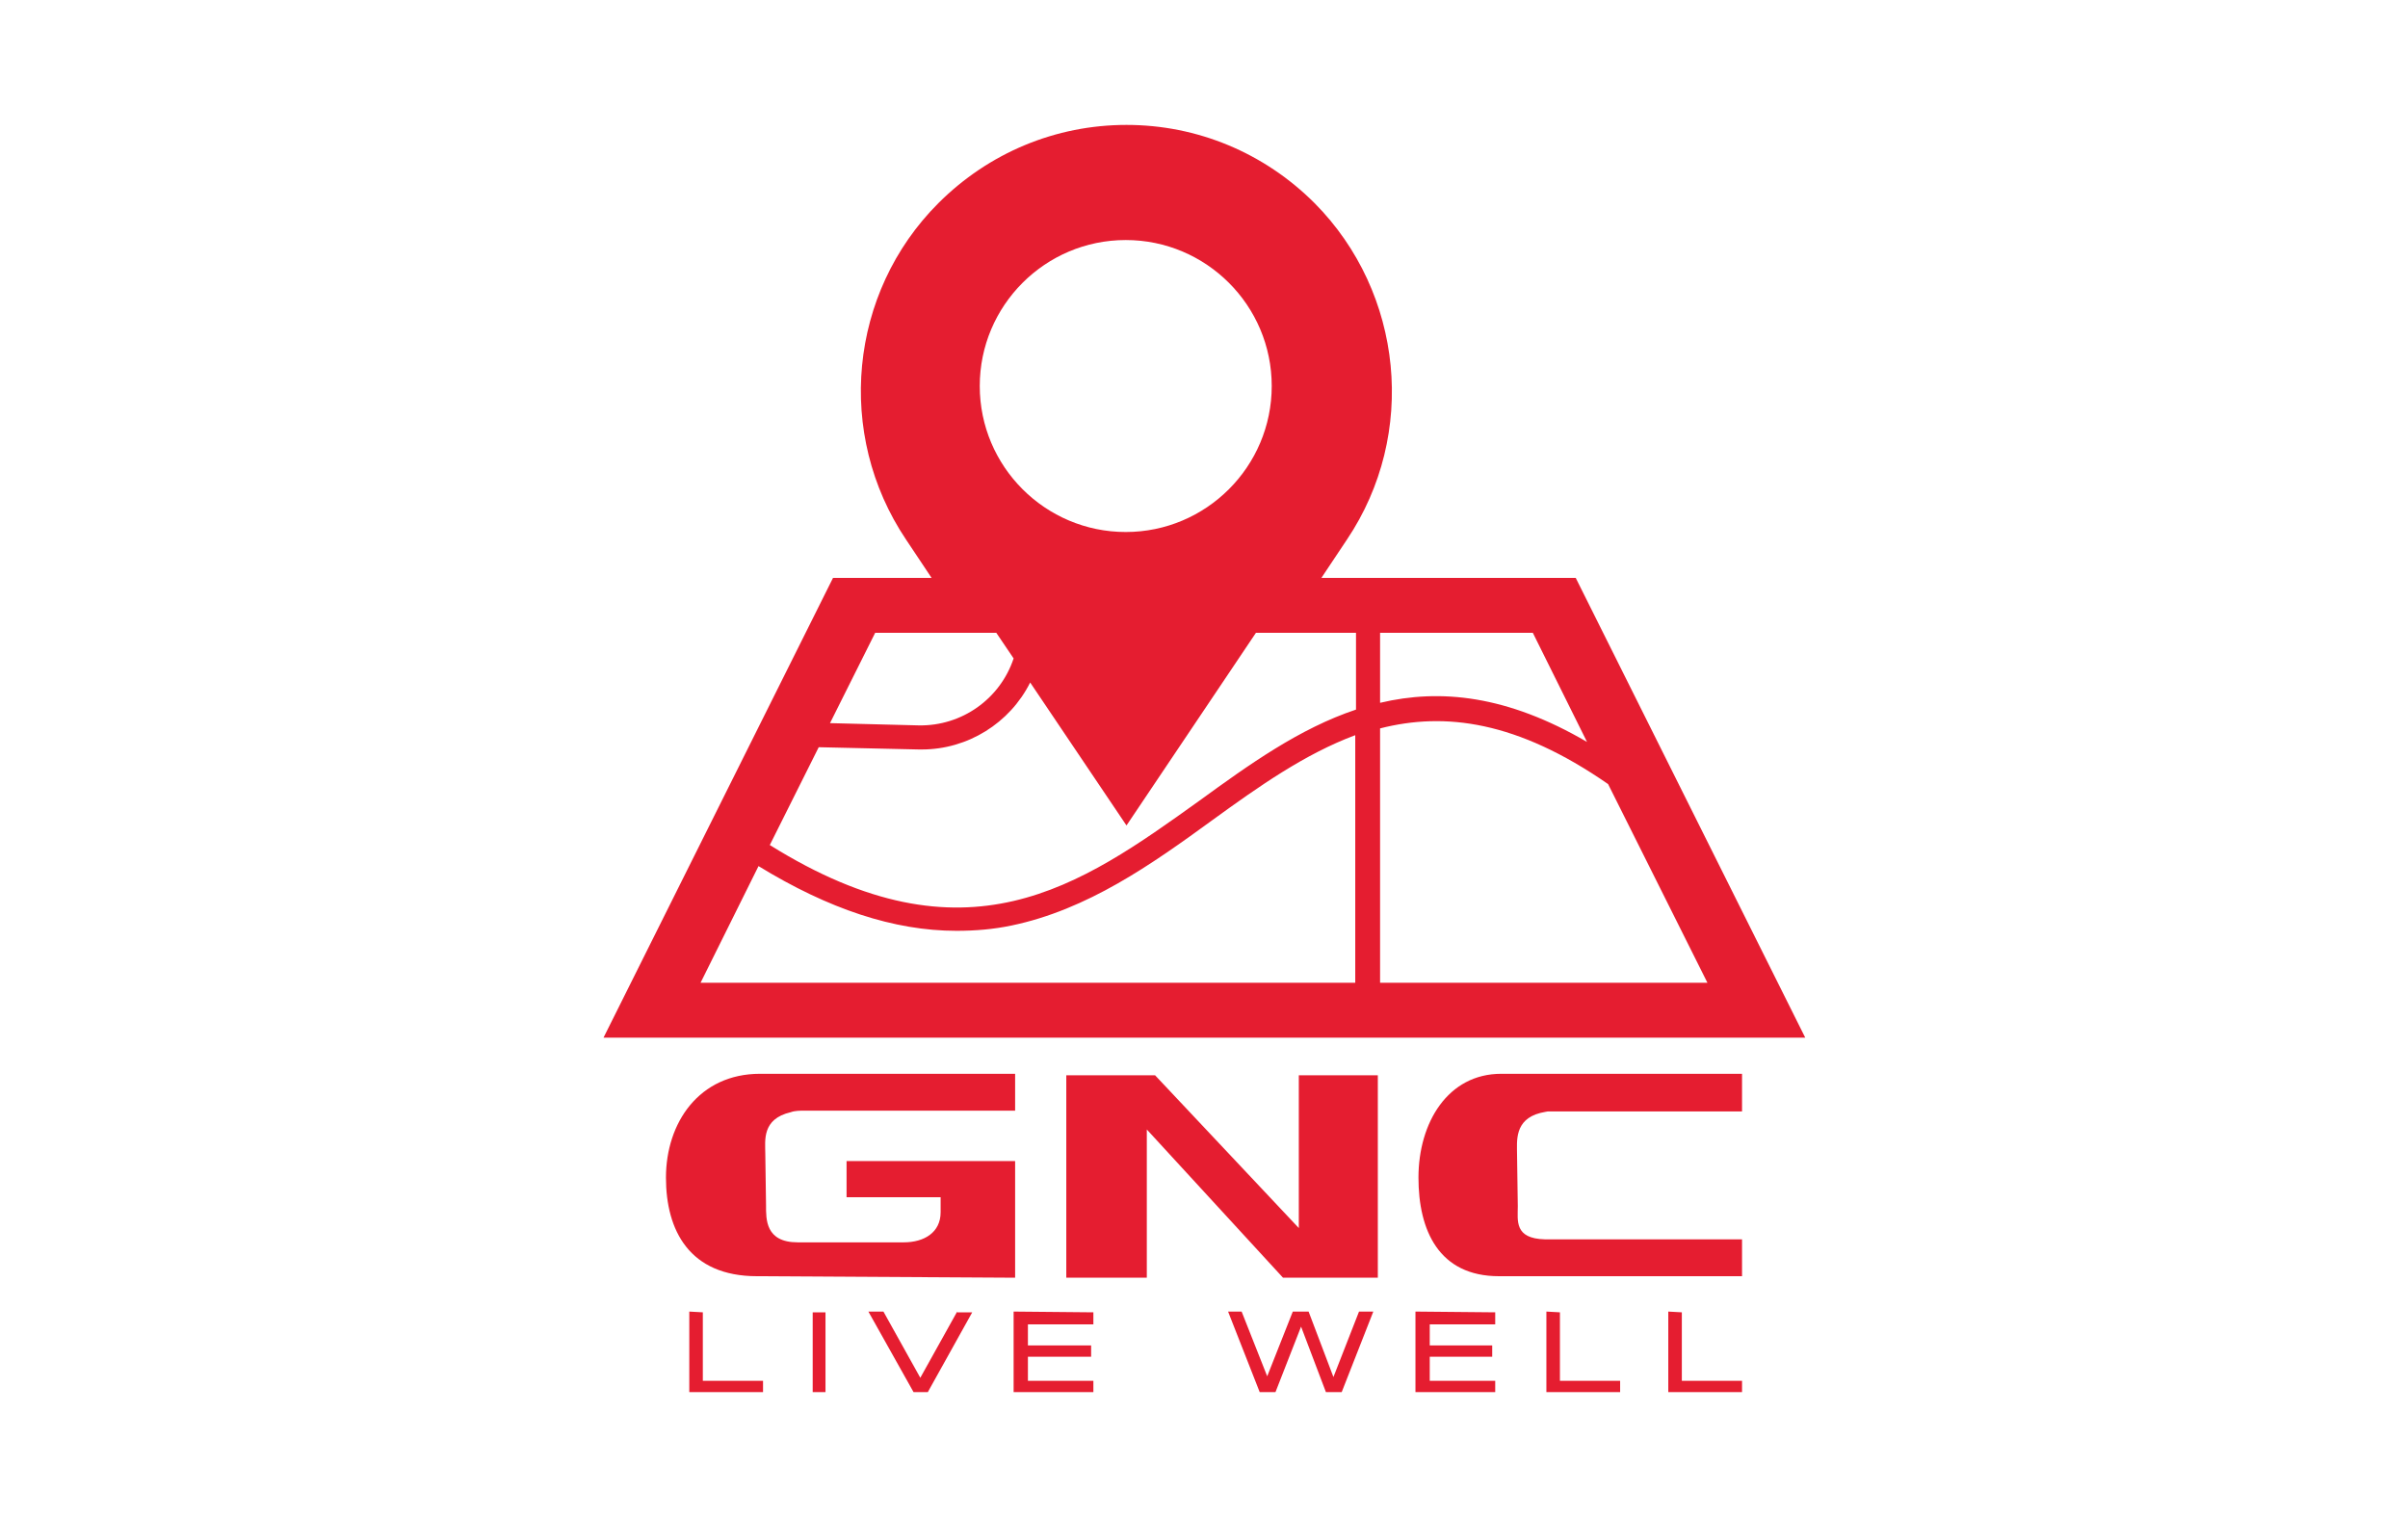 <?xml version="1.0" encoding="utf-8"?>
<!-- Generator: Adobe Illustrator 27.8.1, SVG Export Plug-In . SVG Version: 6.00 Build 0)  -->
<svg version="1.1" id="Layer_1" xmlns="http://www.w3.org/2000/svg" xmlns:xlink="http://www.w3.org/1999/xlink" x="0px" y="0px"
	 viewBox="0 0 320 201.6" style="enable-background:new 0 0 320 201.6;" xml:space="preserve">
<style type="text/css">
	.st0{fill:#E51D30;}
</style>
<g>
	<path class="st0" d="M134.9,169.8v-15.5h-22.4v4.8H125v2c0,2.7-2.2,4-4.9,4H106c-4.3,0-4.2-3.1-4.2-4.9l-0.1-6.9
		c0-1.7-0.5-4.6,3.4-5.5c0.5-0.2,1.4-0.2,1.4-0.2h28.4v-4.9h-33.9c-8.1,0-12.5,6.5-12.5,13.8c0,7,3.1,13.1,12.1,13.1L134.9,169.8
		L134.9,169.8z M231.5,169.8v-5.1h-26.2c-4.1-0.1-3.6-2.5-3.6-4.4l-0.1-6.9c0-1.7-0.4-4.6,3.1-5.5c0.4-0.1,1-0.2,1-0.2h25.8v-5h-32
		c-7.1,0-11,6.5-11,13.8c0,7,2.7,13.1,10.7,13.1h32.3L231.5,169.8L231.5,169.8z M152.4,169.8v-19.7l18.1,19.7h12.6v-26.9h-10.5v20.3
		l-19.1-20.3h-11.8v26.9H152.4z M91.6,174.3V185h9.8v-1.5h-8v-9.1L91.6,174.3L91.6,174.3z M108,185h1.7v-10.6H108V185z M127.2,174.3
		l-4.9,8.8l-4.9-8.8h-2l6,10.7h1.9l5.9-10.6H127.2z M134.7,174.3V185h10.6v-1.5h-8.7v-3.2h8.4v-1.5h-8.4V176h8.7v-1.6L134.7,174.3
		C134.7,174.4,134.7,174.3,134.7,174.3z M180.6,174.3l-3.4,8.7l-3.3-8.7h-2.1l-3.4,8.6l-3.4-8.6h-1.8l4.2,10.7h2.1l3.4-8.7l3.3,8.7
		h2.1l4.2-10.7H180.6z M188.1,174.3V185h10.6v-1.5H190v-3.2h8.3v-1.5H190V176h8.7v-1.6L188.1,174.3L188.1,174.3z M205.5,174.3V185
		h9.8v-1.5h-8v-9.1L205.5,174.3L205.5,174.3z M221.7,174.3V185h9.8v-1.5h-8v-9.1L221.7,174.3L221.7,174.3z"/>
	<path class="st0" d="M209.4,76.8h-33.8l3.4-5.1c9.4-14,7.5-32.8-4.3-44.7c-6.7-6.7-15.6-10.4-25-10.4c-9.4,0-18.3,3.7-25,10.4
		c-11.9,11.9-13.7,30.7-4.3,44.7l3.4,5.1h-13.1l-30.5,61.1h159.7L209.4,76.8z M226.9,130.6h-43.5V96.8c8.6-2.2,18.2-1,30.3,7.4
		L226.9,130.6z M210.9,98.6c-10.6-6.2-19.5-7.1-27.5-5.2v-9.3h20.3L210.9,98.6z M180.2,84.1v10.2c-7.5,2.5-14.2,7.3-20.8,12.1
		c-15.9,11.4-31,22.2-57.1,5.9l6.5-13l13.3,0.3c0.1,0,0.3,0,0.4,0c6.1,0,11.7-3.5,14.4-8.9l12.8,19l17.2-25.6H180.2z M149.6,31.9
		c10.7,0,19.4,8.7,19.4,19.4c0,10.7-8.7,19.4-19.4,19.4c-10.7,0-19.4-8.7-19.4-19.4C130.2,40.6,138.9,31.9,149.6,31.9z M116.3,84.1
		h16.1l2.3,3.4c-1.8,5.4-6.9,9-12.6,8.9l-11.8-0.3L116.3,84.1z M100.8,115.1c9.3,5.7,18,8.6,26.3,8.6c2.5,0,4.9-0.2,7.3-0.7
		c10.1-2.1,18.6-8.1,26.7-14c6.2-4.5,12.3-8.8,19-11.3v32.9H93.1L100.8,115.1z"/>
</g>
</svg>
